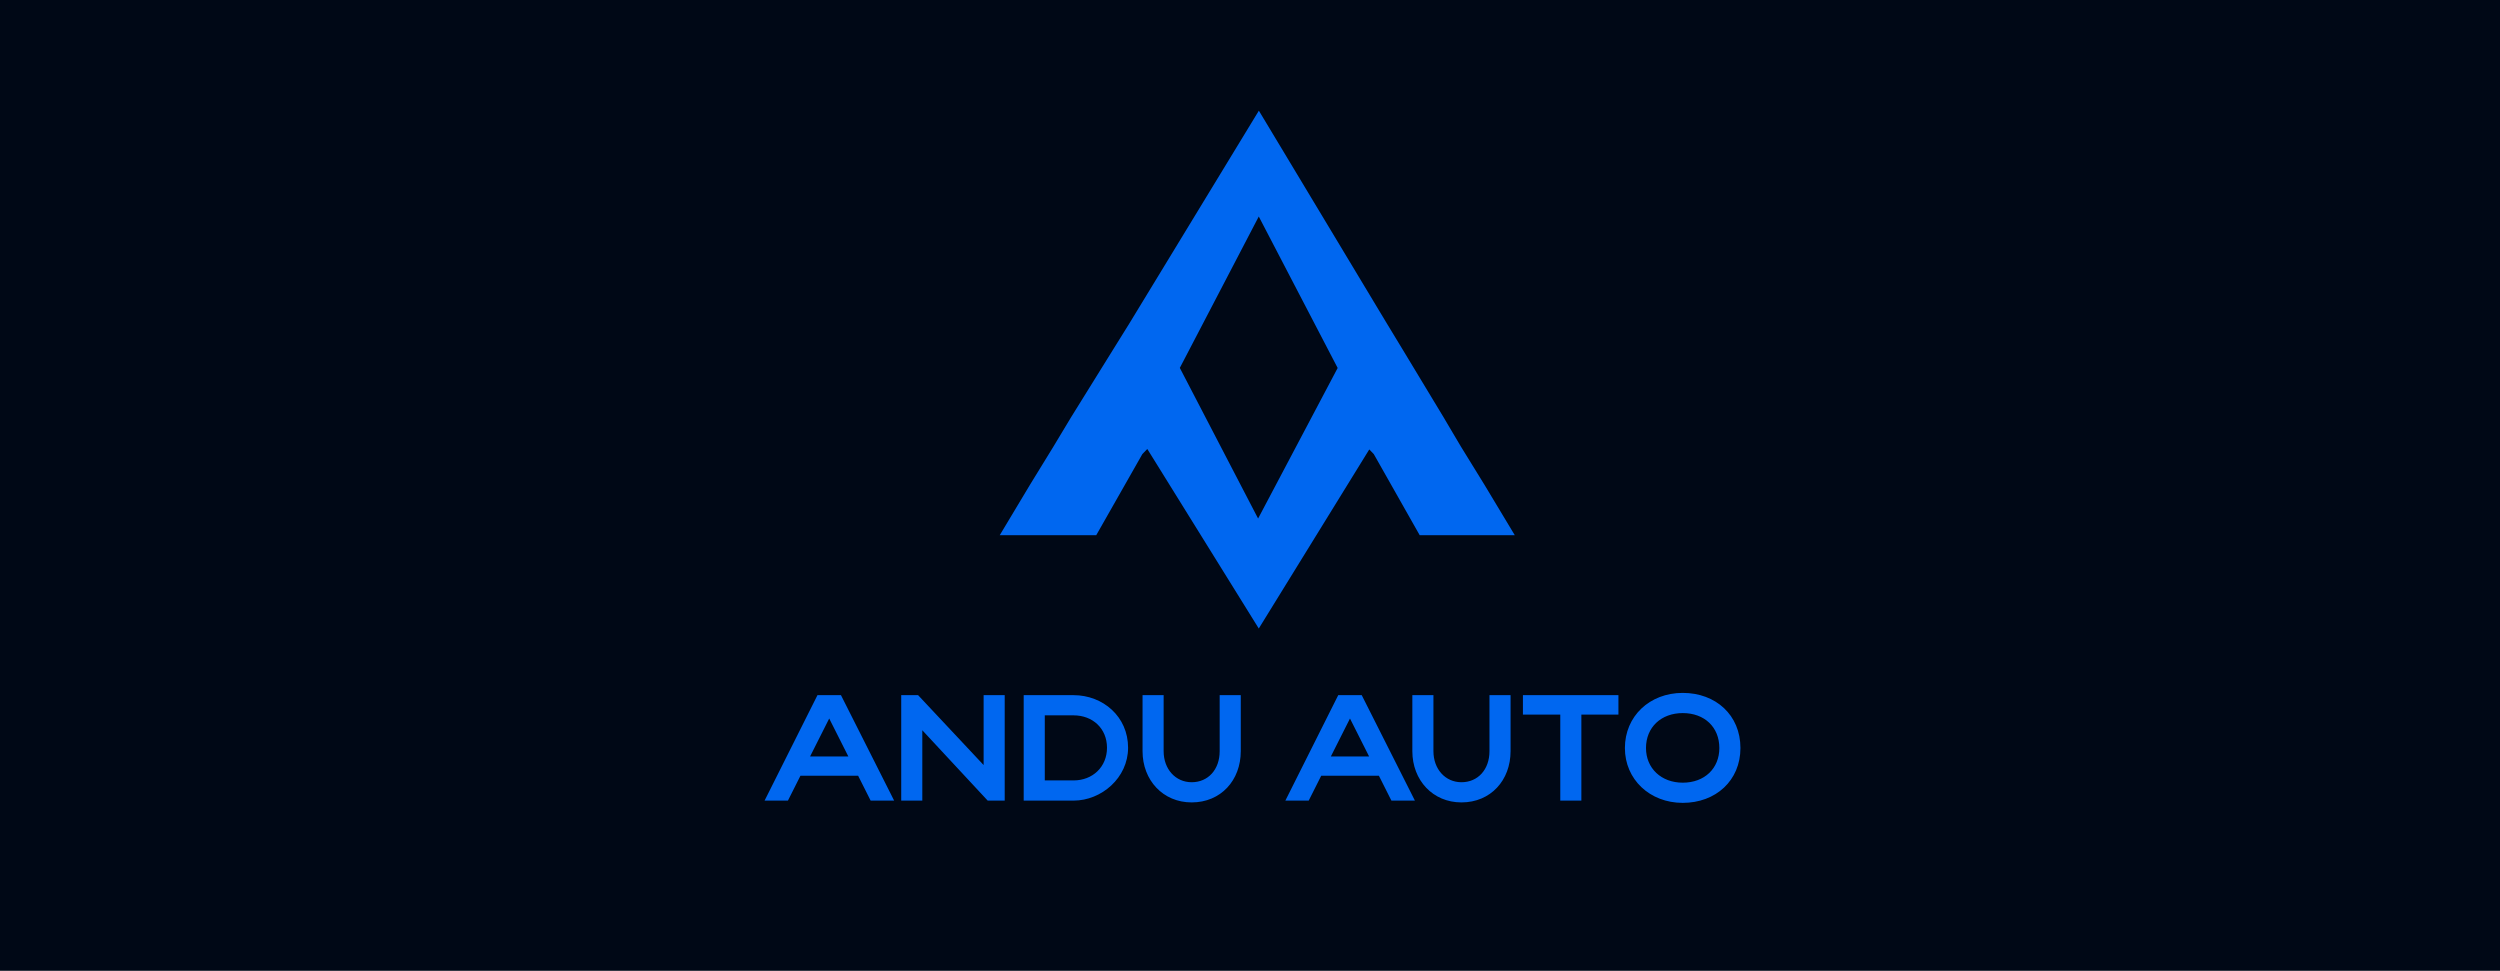 <?xml version="1.0" encoding="UTF-8"?> <svg xmlns="http://www.w3.org/2000/svg" width="497" height="193" viewBox="0 0 497 193" fill="none"> <g clip-path="url(#clip0_356_973)"> <rect y="-11" width="497" height="204" fill="#000816"></rect> <path fill-rule="evenodd" clip-rule="evenodd" d="M224.548 64.25L224.547 64.248L250.263 22L275.663 64.234L275.664 64.231C283.122 76.543 272.944 59.715 287.178 83.275L287.167 83.268L290.39 88.714L290.39 88.714L290.39 88.714L290.39 88.714L290.39 88.715L295.177 96.481V96.483L301.141 106.401L301.138 106.4L301.139 106.4L282.238 106.403L282.238 106.403L282.238 106.403L273.108 90.275L272.211 89.349L272.219 89.336L250.245 124.949L228.083 89.259L227.104 90.267L217.93 106.403L217.93 106.403H217.929L217.929 106.403L217.929 106.403L198.746 106.404H198.745L198.746 106.403L204.748 96.392L209.451 88.732L209.451 88.731L209.451 88.731L209.451 88.731L212.914 82.973L212.921 82.969L212.914 82.974C226.202 61.58 218.639 73.75 224.548 64.25L224.548 64.25H224.548ZM234.548 73.139L250.11 103.083L265.927 73.154L250.244 43.042L234.548 73.139L234.548 73.139ZM152 159.161H156.642L159.127 154.219H170.597L173.083 159.161H177.755L167.183 138.197H162.512L152 159.161ZM161.044 150.386L164.848 142.839L168.651 150.386H161.044ZM183.355 145.175L196.352 159.161H199.736V138.197H195.544V152.093L182.516 138.197H179.162V159.161H183.355V145.175H183.355ZM203.51 159.161H213.422C218.963 159.161 224.263 154.639 224.263 148.649C224.263 142.45 219.262 138.197 213.422 138.197H203.51V159.161ZM220.071 148.649C220.071 152.453 217.226 155.148 213.422 155.148H207.703V142.211H213.422C217.256 142.211 220.071 144.846 220.071 148.649ZM236.901 155.507C233.697 155.507 231.331 152.902 231.331 149.338V138.197H227.138V149.338C227.138 155.118 231.211 159.52 236.901 159.52C242.711 159.52 246.664 155.118 246.664 149.338V138.197H242.471V149.338C242.471 152.992 240.165 155.507 236.901 155.507ZM255.529 159.161H260.171L262.656 154.22H274.126L276.612 159.161H281.284L270.712 138.198H266.04L255.529 159.161ZM264.573 150.386L268.376 142.839L272.18 150.386H264.573ZM310.183 159.161H314.375V142.061H321.743V138.198H302.756V142.061H310.183V159.161ZM323.03 148.709C323.03 154.938 327.972 159.61 334.53 159.61C341.089 159.61 346 155.178 346 148.709C346 142.151 341.089 137.748 334.53 137.748C327.942 137.748 323.03 142.39 323.03 148.709ZM327.223 148.709C327.223 144.576 330.248 141.761 334.53 141.761C338.873 141.761 341.807 144.576 341.807 148.709C341.807 152.752 338.873 155.597 334.53 155.597C330.278 155.597 327.223 152.752 327.223 148.709ZM290.537 155.507C287.333 155.507 284.967 152.902 284.967 149.338V138.197H280.774V149.338C280.774 155.118 284.847 159.52 290.537 159.52C296.347 159.52 300.3 155.118 300.3 149.338V138.197H296.107V149.338C296.107 152.992 293.801 155.507 290.537 155.507Z" fill="#0067F0"></path> </g> <defs> <clipPath id="clip0_356_973"> <rect width="497" height="193" fill="white"></rect> </clipPath> </defs> </svg> 